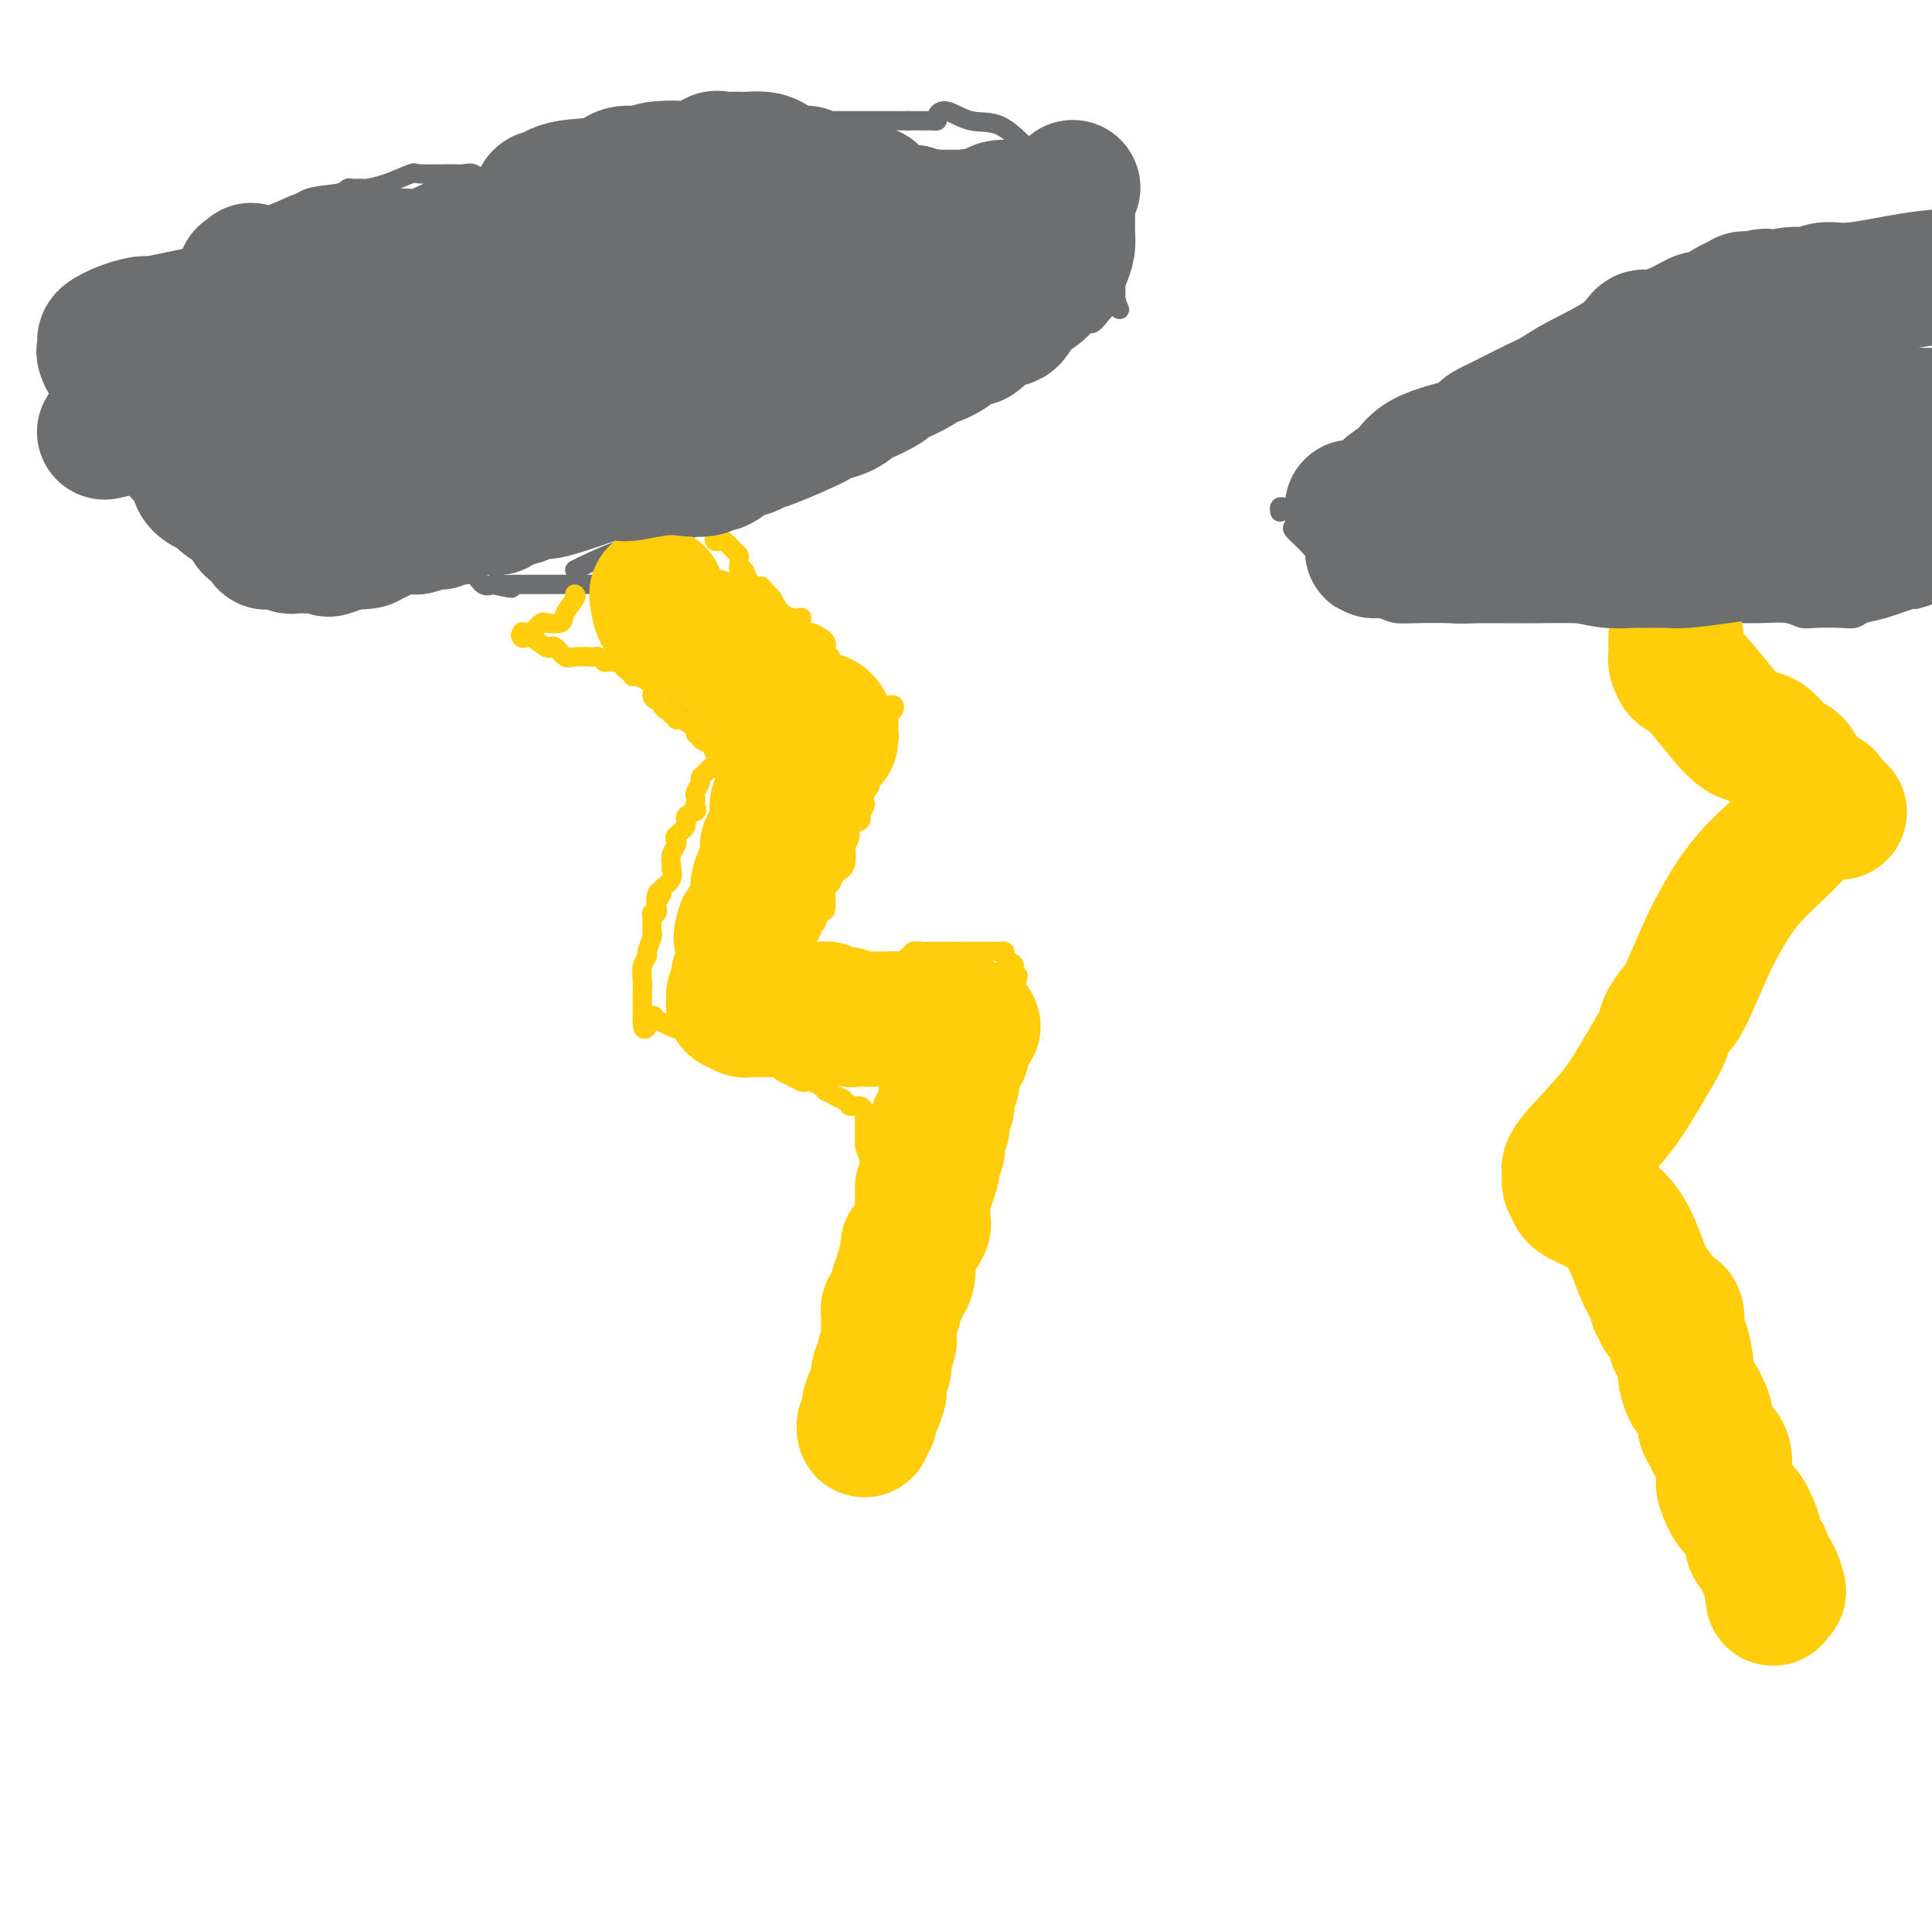 <svg viewBox='0 0 400 400' version='1.1' xmlns='http://www.w3.org/2000/svg' xmlns:xlink='http://www.w3.org/1999/xlink'><g fill='none' stroke='#6D6E70' stroke-width='4' stroke-linecap='round' stroke-linejoin='round'><path d='M42,79c0.015,0.586 0.029,1.171 0,0c-0.029,-1.171 -0.103,-4.099 0,-5c0.103,-0.901 0.382,0.224 1,0c0.618,-0.224 1.573,-1.798 2,-3c0.427,-1.202 0.325,-2.031 1,-3c0.675,-0.969 2.128,-2.079 3,-3c0.872,-0.921 1.162,-1.652 2,-3c0.838,-1.348 2.223,-3.312 3,-5c0.777,-1.688 0.946,-3.100 1,-4c0.054,-0.900 -0.007,-1.288 1,-2c1.007,-0.712 3.082,-1.750 4,-3c0.918,-1.250 0.679,-2.713 1,-4c0.321,-1.287 1.204,-2.397 3,-3c1.796,-0.603 4.507,-0.697 6,-1c1.493,-0.303 1.769,-0.815 2,-1c0.231,-0.185 0.416,-0.043 1,0c0.584,0.043 1.566,-0.013 2,0c0.434,0.013 0.318,0.094 1,0c0.682,-0.094 2.160,-0.365 4,-1c1.840,-0.635 4.040,-1.636 5,-2c0.960,-0.364 0.679,-0.092 2,0c1.321,0.092 4.243,0.005 6,0c1.757,-0.005 2.347,0.071 3,0c0.653,-0.071 1.368,-0.288 2,0c0.632,0.288 1.181,1.082 2,2c0.819,0.918 1.910,1.959 3,3'/><path d='M103,41c1.099,1.166 0.348,1.581 0,2c-0.348,0.419 -0.291,0.844 0,1c0.291,0.156 0.817,0.045 1,0c0.183,-0.045 0.022,-0.025 0,0c-0.022,0.025 0.094,0.054 0,0c-0.094,-0.054 -0.400,-0.190 0,-1c0.400,-0.810 1.505,-2.292 2,-3c0.495,-0.708 0.381,-0.641 1,-1c0.619,-0.359 1.973,-1.143 3,-2c1.027,-0.857 1.729,-1.786 2,-2c0.271,-0.214 0.111,0.289 1,0c0.889,-0.289 2.825,-1.368 4,-2c1.175,-0.632 1.587,-0.816 2,-1'/><path d='M119,32c2.589,-2.102 1.062,-1.355 1,-1c-0.062,0.355 1.339,0.320 2,0c0.661,-0.320 0.580,-0.923 1,-1c0.420,-0.077 1.340,0.372 3,0c1.660,-0.372 4.058,-1.564 5,-2c0.942,-0.436 0.427,-0.117 1,0c0.573,0.117 2.233,0.031 3,0c0.767,-0.031 0.640,-0.008 1,0c0.360,0.008 1.208,0.002 2,0c0.792,-0.002 1.528,0.002 2,0c0.472,-0.002 0.681,-0.008 1,0c0.319,0.008 0.748,0.030 1,0c0.252,-0.030 0.328,-0.112 1,0c0.672,0.112 1.942,0.419 3,0c1.058,-0.419 1.906,-1.562 3,-2c1.094,-0.438 2.436,-0.170 3,0c0.564,0.170 0.350,0.242 1,0c0.650,-0.242 2.163,-0.797 3,-1c0.837,-0.203 0.997,-0.054 2,0c1.003,0.054 2.850,0.015 4,0c1.150,-0.015 1.604,-0.004 3,0c1.396,0.004 3.733,0.001 5,0c1.267,-0.001 1.463,-0.000 2,0c0.537,0.000 1.415,0.000 3,0c1.585,-0.000 3.879,-0.000 5,0c1.121,0.000 1.071,0.000 2,0c0.929,-0.000 2.837,-0.000 4,0c1.163,0.000 1.582,0.000 2,0'/><path d='M188,25c5.504,-0.001 3.264,-0.002 3,0c-0.264,0.002 1.450,0.009 2,0c0.550,-0.009 -0.063,-0.033 0,0c0.063,0.033 0.801,0.124 1,0c0.199,-0.124 -0.141,-0.462 0,-1c0.141,-0.538 0.764,-1.274 2,-1c1.236,0.274 3.085,1.558 5,2c1.915,0.442 3.894,0.041 6,1c2.106,0.959 4.338,3.278 6,5c1.662,1.722 2.754,2.846 4,4c1.246,1.154 2.646,2.336 4,3c1.354,0.664 2.663,0.810 3,1c0.337,0.190 -0.299,0.425 0,1c0.299,0.575 1.534,1.489 2,2c0.466,0.511 0.162,0.619 0,1c-0.162,0.381 -0.183,1.036 0,1c0.183,-0.036 0.572,-0.764 1,0c0.428,0.764 0.897,3.019 1,4c0.103,0.981 -0.161,0.686 0,1c0.161,0.314 0.747,1.236 1,2c0.253,0.764 0.173,1.369 0,2c-0.173,0.631 -0.439,1.287 0,2c0.439,0.713 1.582,1.483 2,2c0.418,0.517 0.112,0.782 0,1c-0.112,0.218 -0.030,0.388 0,1c0.030,0.612 0.008,1.665 0,2c-0.008,0.335 -0.002,-0.047 0,0c0.002,0.047 0.001,0.524 0,1'/><path d='M231,62c1.238,3.699 0.833,1.447 0,1c-0.833,-0.447 -2.094,0.911 -3,2c-0.906,1.089 -1.456,1.910 -2,2c-0.544,0.090 -1.081,-0.550 -2,0c-0.919,0.550 -2.220,2.290 -3,3c-0.780,0.710 -1.041,0.390 -1,0c0.041,-0.390 0.382,-0.851 -1,0c-1.382,0.851 -4.488,3.013 -6,4c-1.512,0.987 -1.429,0.801 -1,1c0.429,0.199 1.204,0.785 -1,2c-2.204,1.215 -7.388,3.060 -11,4c-3.612,0.940 -5.653,0.977 -7,2c-1.347,1.023 -2.000,3.033 -3,4c-1.000,0.967 -2.348,0.892 -3,1c-0.652,0.108 -0.608,0.400 -1,1c-0.392,0.600 -1.220,1.509 -2,2c-0.780,0.491 -1.513,0.564 -3,1c-1.487,0.436 -3.728,1.233 -5,2c-1.272,0.767 -1.575,1.502 -3,2c-1.425,0.498 -3.973,0.758 -6,1c-2.027,0.242 -3.534,0.465 -4,1c-0.466,0.535 0.110,1.382 -1,2c-1.110,0.618 -3.907,1.009 -5,1c-1.093,-0.009 -0.484,-0.416 -1,0c-0.516,0.416 -2.159,1.656 -3,2c-0.841,0.344 -0.880,-0.206 -1,0c-0.120,0.206 -0.321,1.169 -1,2c-0.679,0.831 -1.837,1.532 -3,2c-1.163,0.468 -2.332,0.705 -3,1c-0.668,0.295 -0.834,0.647 -1,1'/><path d='M144,109c-10.601,4.840 -3.604,0.939 -2,0c1.604,-0.939 -2.187,1.083 -4,2c-1.813,0.917 -1.649,0.729 -3,1c-1.351,0.271 -4.218,1.000 -7,2c-2.782,1.000 -5.480,2.269 -7,3c-1.520,0.731 -1.863,0.923 -2,1c-0.137,0.077 -0.069,0.038 0,0'/><path d='M84,120c-0.748,0.230 -1.497,0.461 -2,0c-0.503,-0.461 -0.762,-1.612 -1,-2c-0.238,-0.388 -0.456,-0.011 -1,0c-0.544,0.011 -1.416,-0.343 -2,-1c-0.584,-0.657 -0.881,-1.616 -1,-2c-0.119,-0.384 -0.059,-0.192 0,0'/><path d='M69,108c0.199,0.325 0.398,0.649 -1,0c-1.398,-0.649 -4.393,-2.272 -6,-3c-1.607,-0.728 -1.824,-0.562 -3,-1c-1.176,-0.438 -3.310,-1.480 -5,-2c-1.690,-0.520 -2.936,-0.518 -4,-1c-1.064,-0.482 -1.945,-1.449 -3,-2c-1.055,-0.551 -2.284,-0.687 -3,-1c-0.716,-0.313 -0.919,-0.804 -1,-1c-0.081,-0.196 -0.041,-0.098 0,0'/><path d='M31,92c-0.738,-0.894 -1.476,-1.787 -2,-3c-0.524,-1.213 -0.834,-2.745 -1,-3c-0.166,-0.255 -0.188,0.766 -1,-2c-0.812,-2.766 -2.415,-9.318 -3,-12c-0.585,-2.682 -0.151,-1.493 0,-2c0.151,-0.507 0.019,-2.710 0,-4c-0.019,-1.290 0.074,-1.666 0,-2c-0.074,-0.334 -0.315,-0.625 0,-1c0.315,-0.375 1.188,-0.835 2,-1c0.812,-0.165 1.565,-0.036 2,0c0.435,0.036 0.554,-0.022 1,0c0.446,0.022 1.221,0.125 2,0c0.779,-0.125 1.564,-0.478 2,-1c0.436,-0.522 0.525,-1.212 1,-2c0.475,-0.788 1.336,-1.675 2,-2c0.664,-0.325 1.130,-0.087 2,0c0.870,0.087 2.142,0.023 3,0c0.858,-0.023 1.302,-0.006 2,0c0.698,0.006 1.651,0.002 3,0c1.349,-0.002 3.093,-0.000 4,0c0.907,0.000 0.975,0.000 1,0c0.025,-0.000 0.007,-0.000 0,0c-0.007,0.000 -0.004,0.000 0,0'/><path d='M51,57c0.000,0.000 0.100,0.100 0.1,0.1'/><path d='M33,91c-0.089,0.447 -0.177,0.894 0,1c0.177,0.106 0.621,-0.129 1,0c0.379,0.129 0.693,0.623 1,1c0.307,0.377 0.607,0.636 1,1c0.393,0.364 0.879,0.834 1,1c0.121,0.166 -0.122,0.030 0,0c0.122,-0.030 0.609,0.048 1,0c0.391,-0.048 0.685,-0.220 1,0c0.315,0.220 0.649,0.833 1,1c0.351,0.167 0.717,-0.110 1,0c0.283,0.110 0.482,0.608 1,1c0.518,0.392 1.356,0.679 2,1c0.644,0.321 1.095,0.677 2,1c0.905,0.323 2.263,0.612 3,1c0.737,0.388 0.852,0.874 1,1c0.148,0.126 0.328,-0.107 1,0c0.672,0.107 1.836,0.553 3,1'/><path d='M54,102c3.499,1.678 1.748,0.372 1,0c-0.748,-0.372 -0.491,0.190 0,1c0.491,0.810 1.217,1.867 2,2c0.783,0.133 1.624,-0.658 2,0c0.376,0.658 0.286,2.765 1,4c0.714,1.235 2.234,1.599 3,2c0.766,0.401 0.780,0.839 1,1c0.220,0.161 0.645,0.046 1,0c0.355,-0.046 0.641,-0.023 1,0c0.359,0.023 0.792,0.045 1,0c0.208,-0.045 0.191,-0.158 1,0c0.809,0.158 2.444,0.586 4,1c1.556,0.414 3.033,0.815 4,1c0.967,0.185 1.425,0.155 2,0c0.575,-0.155 1.268,-0.436 2,0c0.732,0.436 1.503,1.588 2,2c0.497,0.412 0.720,0.082 1,0c0.280,-0.082 0.617,0.083 1,0c0.383,-0.083 0.814,-0.416 2,0c1.186,0.416 3.129,1.580 4,2c0.871,0.420 0.670,0.097 1,0c0.330,-0.097 1.191,0.034 2,0c0.809,-0.034 1.568,-0.233 2,0c0.432,0.233 0.539,0.897 1,1c0.461,0.103 1.278,-0.357 2,0c0.722,0.357 1.349,1.531 2,2c0.651,0.469 1.325,0.235 2,0'/><path d='M102,121c6.516,1.547 3.304,0.415 2,0c-1.304,-0.415 -0.702,-0.111 0,0c0.702,0.111 1.503,0.030 2,0c0.497,-0.030 0.689,-0.008 1,0c0.311,0.008 0.741,0.002 1,0c0.259,-0.002 0.346,-0.001 1,0c0.654,0.001 1.876,0.000 3,0c1.124,-0.000 2.151,-0.000 3,0c0.849,0.000 1.520,0.000 2,0c0.480,-0.000 0.771,-0.000 1,0c0.229,0.000 0.398,0.000 1,0c0.602,-0.000 1.636,-0.000 2,0c0.364,0.000 0.058,0.001 1,0c0.942,-0.001 3.132,-0.004 3,0c-0.132,0.004 -2.585,0.015 -3,0c-0.415,-0.015 1.208,-0.056 2,0c0.792,0.056 0.752,0.207 1,0c0.248,-0.207 0.785,-0.774 1,-1c0.215,-0.226 0.107,-0.113 0,0'/><path d='M265,106c-0.090,-0.428 -0.179,-0.856 0,-1c0.179,-0.144 0.628,-0.005 1,0c0.372,0.005 0.668,-0.123 1,0c0.332,0.123 0.699,0.497 1,0c0.301,-0.497 0.535,-1.864 1,-2c0.465,-0.136 1.160,0.959 3,0c1.840,-0.959 4.824,-3.972 6,-5c1.176,-1.028 0.543,-0.069 1,-1c0.457,-0.931 2.005,-3.751 3,-5c0.995,-1.249 1.436,-0.927 3,-2c1.564,-1.073 4.250,-3.541 6,-5c1.750,-1.459 2.563,-1.907 3,-2c0.437,-0.093 0.498,0.171 1,0c0.502,-0.171 1.444,-0.778 2,-1c0.556,-0.222 0.727,-0.060 1,0c0.273,0.060 0.650,0.017 1,0c0.350,-0.017 0.675,-0.009 1,0'/><path d='M300,82c0.622,0.222 1.244,0.444 2,0c0.756,-0.444 1.644,-1.556 2,-2c0.356,-0.444 0.178,-0.222 0,0'/><path d='M304,82c0.009,-0.336 0.019,-0.671 0,-1c-0.019,-0.329 -0.065,-0.651 0,-1c0.065,-0.349 0.241,-0.724 1,-1c0.759,-0.276 2.101,-0.452 3,-1c0.899,-0.548 1.354,-1.468 2,-2c0.646,-0.532 1.483,-0.676 2,-1c0.517,-0.324 0.716,-0.828 1,-1c0.284,-0.172 0.655,-0.013 1,0c0.345,0.013 0.664,-0.120 2,-1c1.336,-0.880 3.690,-2.508 5,-3c1.310,-0.492 1.576,0.151 2,0c0.424,-0.151 1.004,-1.096 3,-2c1.996,-0.904 5.407,-1.767 7,-2c1.593,-0.233 1.367,0.163 2,0c0.633,-0.163 2.124,-0.885 3,-1c0.876,-0.115 1.138,0.377 2,0c0.862,-0.377 2.325,-1.622 3,-2c0.675,-0.378 0.561,0.110 1,0c0.439,-0.110 1.429,-0.818 2,-1c0.571,-0.182 0.723,0.161 2,0c1.277,-0.161 3.679,-0.828 5,-1c1.321,-0.172 1.560,0.150 2,0c0.440,-0.150 1.080,-0.771 2,-1c0.920,-0.229 2.120,-0.065 3,0c0.880,0.065 1.440,0.033 2,0'/><path d='M362,60c0.030,-0.196 0.060,-0.393 2,-1c1.940,-0.607 5.792,-1.625 8,-2c2.208,-0.375 2.774,-0.107 3,0c0.226,0.107 0.113,0.054 0,0'/><path d='M268,108c0.110,0.406 0.220,0.813 0,1c-0.220,0.187 -0.769,0.156 0,1c0.769,0.844 2.856,2.565 4,4c1.144,1.435 1.343,2.584 2,4c0.657,1.416 1.770,3.101 3,4c1.230,0.899 2.577,1.014 3,1c0.423,-0.014 -0.079,-0.158 0,0c0.079,0.158 0.738,0.617 1,1c0.262,0.383 0.126,0.691 1,1c0.874,0.309 2.760,0.619 4,1c1.240,0.381 1.836,0.834 3,1c1.164,0.166 2.896,0.044 5,0c2.104,-0.044 4.580,-0.012 7,0c2.420,0.012 4.783,0.003 7,0c2.217,-0.003 4.288,-0.001 6,0c1.712,0.001 3.065,0.000 5,0c1.935,-0.000 4.452,-0.000 6,0c1.548,0.000 2.126,0.000 3,0c0.874,-0.000 2.043,-0.000 4,0c1.957,0.000 4.702,0.000 7,0c2.298,-0.000 4.149,-0.000 6,0'/><path d='M345,127c9.158,0.000 4.052,0.000 3,0c-1.052,-0.000 1.951,-0.001 4,0c2.049,0.001 3.143,0.004 4,0c0.857,-0.004 1.476,-0.015 3,0c1.524,0.015 3.951,0.056 6,0c2.049,-0.056 3.718,-0.210 5,0c1.282,0.210 2.177,0.785 3,1c0.823,0.215 1.574,0.070 3,0c1.426,-0.070 3.526,-0.065 5,0c1.474,0.065 2.322,0.191 3,0c0.678,-0.191 1.187,-0.700 2,-1c0.813,-0.300 1.929,-0.390 4,-1c2.071,-0.610 5.096,-1.741 6,-2c0.904,-0.259 -0.313,0.355 1,0c1.313,-0.355 5.157,-1.677 9,-3'/><path d='M370,60c-0.097,-1.268 -0.194,-2.536 0,-3c0.194,-0.464 0.679,-0.123 1,0c0.321,0.123 0.478,0.030 1,0c0.522,-0.030 1.409,0.003 2,0c0.591,-0.003 0.887,-0.042 1,0c0.113,0.042 0.044,0.165 0,0c-0.044,-0.165 -0.065,-0.619 1,-1c1.065,-0.381 3.214,-0.691 6,-1c2.786,-0.309 6.208,-0.619 8,-1c1.792,-0.381 1.952,-0.834 2,-1c0.048,-0.166 -0.018,-0.044 1,0c1.018,0.044 3.120,0.012 4,0c0.880,-0.012 0.537,-0.003 1,0c0.463,0.003 1.731,0.002 3,0'/><path d='M126,122c0.029,0.471 0.057,0.942 0,1c-0.057,0.058 -0.201,-0.297 0,0c0.201,0.297 0.747,1.246 1,2c0.253,0.754 0.215,1.312 1,2c0.785,0.688 2.394,1.504 3,2c0.606,0.496 0.207,0.670 0,1c-0.207,0.330 -0.224,0.814 0,1c0.224,0.186 0.689,0.073 1,1c0.311,0.927 0.467,2.894 1,4c0.533,1.106 1.442,1.351 2,2c0.558,0.649 0.764,1.701 1,2c0.236,0.299 0.501,-0.157 1,0c0.499,0.157 1.230,0.927 2,2c0.770,1.073 1.577,2.451 2,3c0.423,0.549 0.461,0.270 1,1c0.539,0.730 1.580,2.469 2,3c0.420,0.531 0.220,-0.145 0,0c-0.220,0.145 -0.461,1.111 0,2c0.461,0.889 1.624,1.701 2,2c0.376,0.299 -0.035,0.085 0,0c0.035,-0.085 0.518,-0.043 1,0'/></g>
<g fill='none' stroke='#FFCD0A' stroke-width='4' stroke-linecap='round' stroke-linejoin='round'><path d='M119,123c0.221,0.144 0.442,0.288 0,1c-0.442,0.712 -1.546,1.993 -2,3c-0.454,1.007 -0.258,1.741 -1,2c-0.742,0.259 -2.423,0.042 -3,0c-0.577,-0.042 -0.052,0.092 0,0c0.052,-0.092 -0.371,-0.409 -1,0c-0.629,0.409 -1.466,1.546 -2,2c-0.534,0.454 -0.767,0.227 -1,0'/><path d='M109,131c-1.774,1.250 -1.208,0.375 -1,0c0.208,-0.375 0.060,-0.250 0,0c-0.060,0.250 -0.030,0.625 0,1'/><path d='M108,132c0.048,0.179 0.667,0.125 1,0c0.333,-0.125 0.381,-0.321 1,0c0.619,0.321 1.810,1.161 3,2'/><path d='M113,134c0.967,0.342 0.883,0.197 1,0c0.117,-0.197 0.433,-0.445 1,0c0.567,0.445 1.384,1.584 2,2c0.616,0.416 1.029,0.111 2,0c0.971,-0.111 2.498,-0.026 3,0c0.502,0.026 -0.020,-0.007 0,0c0.020,0.007 0.583,0.054 1,0c0.417,-0.054 0.689,-0.210 1,0c0.311,0.210 0.661,0.787 1,1c0.339,0.213 0.668,0.061 1,0c0.332,-0.061 0.666,-0.030 1,0'/><path d='M127,137c2.575,0.646 2.011,0.760 2,1c-0.011,0.240 0.530,0.606 1,1c0.470,0.394 0.867,0.816 1,1c0.133,0.184 -0.000,0.130 0,0c0.000,-0.130 0.134,-0.337 1,0c0.866,0.337 2.466,1.217 3,2c0.534,0.783 0.002,1.468 0,2c-0.002,0.532 0.525,0.912 1,1c0.475,0.088 0.897,-0.116 1,0c0.103,0.116 -0.112,0.552 0,1c0.112,0.448 0.552,0.909 1,1c0.448,0.091 0.905,-0.188 1,0c0.095,0.188 -0.173,0.841 0,1c0.173,0.159 0.788,-0.178 1,0c0.212,0.178 0.023,0.870 0,1c-0.023,0.130 0.122,-0.302 1,0c0.878,0.302 2.489,1.338 3,2c0.511,0.662 -0.080,0.951 0,1c0.080,0.049 0.829,-0.141 1,0c0.171,0.141 -0.237,0.612 0,1c0.237,0.388 1.118,0.694 2,1'/><path d='M147,154c3.351,2.520 1.727,0.320 1,0c-0.727,-0.320 -0.558,1.238 0,2c0.558,0.762 1.506,0.726 2,1c0.494,0.274 0.534,0.857 0,1c-0.534,0.143 -1.644,-0.154 -2,0c-0.356,0.154 0.041,0.758 0,1c-0.041,0.242 -0.521,0.121 -1,0'/><path d='M147,159c-0.626,0.484 -0.689,0.693 -1,1c-0.311,0.307 -0.868,0.712 -1,1c-0.132,0.288 0.160,0.458 0,1c-0.160,0.542 -0.773,1.455 -1,2c-0.227,0.545 -0.069,0.723 0,1c0.069,0.277 0.049,0.654 0,1c-0.049,0.346 -0.126,0.660 0,1c0.126,0.340 0.454,0.707 0,1c-0.454,0.293 -1.690,0.511 -2,1c-0.310,0.489 0.305,1.247 0,2c-0.305,0.753 -1.532,1.501 -2,2c-0.468,0.499 -0.178,0.751 0,1c0.178,0.249 0.243,0.496 0,1c-0.243,0.504 -0.795,1.265 -1,2c-0.205,0.735 -0.062,1.443 0,2c0.062,0.557 0.044,0.961 0,1c-0.044,0.039 -0.115,-0.289 0,0c0.115,0.289 0.416,1.193 0,2c-0.416,0.807 -1.547,1.516 -2,2c-0.453,0.484 -0.226,0.742 0,1'/><path d='M137,185c-1.775,3.912 -1.211,0.694 -1,0c0.211,-0.694 0.071,1.138 0,2c-0.071,0.862 -0.071,0.755 0,1c0.071,0.245 0.215,0.844 0,1c-0.215,0.156 -0.789,-0.129 -1,0c-0.211,0.129 -0.061,0.672 0,1c0.061,0.328 0.031,0.440 0,1c-0.031,0.560 -0.065,1.567 0,2c0.065,0.433 0.228,0.294 0,1c-0.228,0.706 -0.846,2.259 -1,3c-0.154,0.741 0.155,0.670 0,1c-0.155,0.330 -0.774,1.061 -1,2c-0.226,0.939 -0.061,2.087 0,3c0.061,0.913 0.016,1.593 0,2c-0.016,0.407 -0.004,0.542 0,1c0.004,0.458 0.001,1.239 0,2c-0.001,0.761 -0.000,1.503 0,2c0.000,0.497 0.000,0.748 0,1'/><path d='M133,211c-0.165,4.055 1.423,1.192 2,0c0.577,-1.192 0.143,-0.713 1,0c0.857,0.713 3.003,1.659 4,2c0.997,0.341 0.843,0.076 1,0c0.157,-0.076 0.623,0.036 1,0c0.377,-0.036 0.664,-0.220 1,0c0.336,0.220 0.721,0.843 1,1c0.279,0.157 0.453,-0.151 1,0c0.547,0.151 1.468,0.761 2,1c0.532,0.239 0.675,0.105 1,0c0.325,-0.105 0.832,-0.182 1,0c0.168,0.182 -0.005,0.623 0,1c0.005,0.377 0.187,0.689 1,1c0.813,0.311 2.257,0.622 3,1c0.743,0.378 0.784,0.823 1,1c0.216,0.177 0.607,0.085 1,0c0.393,-0.085 0.787,-0.163 1,0c0.213,0.163 0.245,0.568 1,1c0.755,0.432 2.233,0.890 3,1c0.767,0.110 0.822,-0.128 1,0c0.178,0.128 0.481,0.622 1,1c0.519,0.378 1.256,0.640 2,1c0.744,0.360 1.495,0.817 2,1c0.505,0.183 0.764,0.090 1,0c0.236,-0.090 0.448,-0.178 1,0c0.552,0.178 1.443,0.622 2,1c0.557,0.378 0.778,0.689 1,1'/><path d='M171,226c6.219,2.503 2.766,1.262 2,1c-0.766,-0.262 1.154,0.455 2,1c0.846,0.545 0.619,0.919 1,1c0.381,0.081 1.370,-0.129 2,0c0.630,0.129 0.901,0.597 1,1c0.099,0.403 0.027,0.741 0,1c-0.027,0.259 -0.007,0.441 0,1c0.007,0.559 0.002,1.497 0,2c-0.002,0.503 -0.001,0.572 0,1c0.001,0.428 0.000,1.214 0,2'/><path d='M179,237c0.381,1.860 0.834,2.510 1,3c0.166,0.490 0.044,0.822 0,1c-0.044,0.178 -0.012,0.204 0,1c0.012,0.796 0.003,2.361 0,3c-0.003,0.639 -0.001,0.351 0,1c0.001,0.649 -0.001,2.235 0,3c0.001,0.765 0.004,0.710 0,1c-0.004,0.290 -0.015,0.925 0,2c0.015,1.075 0.056,2.590 0,3c-0.056,0.410 -0.210,-0.287 0,0c0.210,0.287 0.785,1.556 1,3c0.215,1.444 0.072,3.062 0,4c-0.072,0.938 -0.072,1.196 0,3c0.072,1.804 0.216,5.154 0,7c-0.216,1.846 -0.794,2.189 -1,3c-0.206,0.811 -0.041,2.091 0,3c0.041,0.909 -0.042,1.449 0,2c0.042,0.551 0.207,1.114 0,2c-0.207,0.886 -0.788,2.094 -1,3c-0.212,0.906 -0.057,1.508 0,2c0.057,0.492 0.015,0.873 0,2c-0.015,1.127 -0.004,2.998 0,4c0.004,1.002 0.001,1.133 0,2c-0.001,0.867 -0.000,2.469 0,3c0.000,0.531 0.000,-0.011 0,0c-0.000,0.011 -0.000,0.575 0,1c0.000,0.425 0.000,0.713 0,1'/><path d='M179,300c-0.064,9.975 -0.223,3.411 0,1c0.223,-2.411 0.828,-0.669 1,0c0.172,0.669 -0.090,0.263 0,0c0.090,-0.263 0.531,-0.385 1,-1c0.469,-0.615 0.966,-1.723 1,-2c0.034,-0.277 -0.393,0.277 0,0c0.393,-0.277 1.607,-1.384 2,-2c0.393,-0.616 -0.034,-0.742 0,-1c0.034,-0.258 0.530,-0.649 1,-1c0.470,-0.351 0.913,-0.664 1,-1c0.087,-0.336 -0.184,-0.696 0,-1c0.184,-0.304 0.823,-0.554 1,-1c0.177,-0.446 -0.107,-1.089 0,-2c0.107,-0.911 0.606,-2.092 1,-3c0.394,-0.908 0.684,-1.545 1,-2c0.316,-0.455 0.658,-0.727 1,-1'/><path d='M190,283c1.869,-2.916 1.040,-1.706 1,-2c-0.040,-0.294 0.707,-2.093 1,-3c0.293,-0.907 0.131,-0.921 0,-1c-0.131,-0.079 -0.231,-0.224 0,-1c0.231,-0.776 0.794,-2.182 1,-3c0.206,-0.818 0.055,-1.046 0,-1c-0.055,0.046 -0.015,0.368 0,0c0.015,-0.368 0.004,-1.424 0,-2c-0.004,-0.576 -0.000,-0.672 0,-1c0.000,-0.328 -0.002,-0.887 0,-1c0.002,-0.113 0.008,0.220 0,0c-0.008,-0.220 -0.030,-0.991 0,-2c0.030,-1.009 0.114,-2.254 0,-3c-0.114,-0.746 -0.425,-0.994 0,-2c0.425,-1.006 1.585,-2.771 2,-4c0.415,-1.229 0.083,-1.922 0,-2c-0.083,-0.078 0.083,0.459 0,0c-0.083,-0.459 -0.415,-1.914 0,-3c0.415,-1.086 1.575,-1.801 2,-2c0.425,-0.199 0.114,0.120 0,0c-0.114,-0.120 -0.030,-0.680 0,-1c0.030,-0.320 0.008,-0.401 0,-1c-0.008,-0.599 0.000,-1.717 0,-2c-0.000,-0.283 -0.008,0.270 0,0c0.008,-0.270 0.033,-1.361 0,-2c-0.033,-0.639 -0.124,-0.826 0,-1c0.124,-0.174 0.464,-0.335 1,-1c0.536,-0.665 1.268,-1.832 2,-3'/><path d='M200,239c1.427,-7.208 -0.006,-3.227 0,-2c0.006,1.227 1.452,-0.301 2,-1c0.548,-0.699 0.198,-0.568 0,-1c-0.198,-0.432 -0.242,-1.427 0,-2c0.242,-0.573 0.771,-0.724 1,-1c0.229,-0.276 0.156,-0.676 0,-1c-0.156,-0.324 -0.397,-0.571 0,-1c0.397,-0.429 1.430,-1.038 2,-2c0.570,-0.962 0.675,-2.275 1,-3c0.325,-0.725 0.870,-0.860 1,-2c0.130,-1.140 -0.154,-3.285 0,-4c0.154,-0.715 0.745,0.001 1,0c0.255,-0.001 0.173,-0.718 0,-1c-0.173,-0.282 -0.439,-0.128 0,-1c0.439,-0.872 1.582,-2.770 2,-4c0.418,-1.230 0.112,-1.794 0,-2c-0.112,-0.206 -0.030,-0.056 0,-1c0.030,-0.944 0.009,-2.984 0,-4c-0.009,-1.016 -0.004,-1.008 0,-1'/><path d='M210,205c1.547,-5.444 0.415,-2.054 0,-1c-0.415,1.054 -0.114,-0.228 0,-1c0.114,-0.772 0.041,-1.033 0,-1c-0.041,0.033 -0.048,0.359 0,0c0.048,-0.359 0.153,-1.403 0,-2c-0.153,-0.597 -0.562,-0.749 -1,-1c-0.438,-0.251 -0.905,-0.603 -1,-1c-0.095,-0.397 0.183,-0.838 0,-1c-0.183,-0.162 -0.827,-0.043 -1,0c-0.173,0.043 0.123,0.012 0,0c-0.123,-0.012 -0.667,-0.003 -1,0c-0.333,0.003 -0.457,0.001 -1,0c-0.543,-0.001 -1.506,-0.000 -2,0c-0.494,0.000 -0.517,0.000 -1,0c-0.483,-0.000 -1.424,-0.000 -2,0c-0.576,0.000 -0.788,0.000 -1,0'/><path d='M199,197c-1.400,0.000 -0.900,0.000 -1,0c-0.100,-0.000 -0.800,-0.000 -1,0c-0.200,0.000 0.101,0.000 0,0c-0.101,-0.000 -0.605,-0.000 -1,0c-0.395,0.000 -0.682,0.000 -1,0c-0.318,-0.000 -0.667,-0.001 -1,0c-0.333,0.001 -0.649,0.004 -1,0c-0.351,-0.004 -0.738,-0.016 -1,0c-0.262,0.016 -0.399,0.061 -1,0c-0.601,-0.061 -1.667,-0.227 -2,0c-0.333,0.227 0.065,0.846 0,1c-0.065,0.154 -0.595,-0.156 -1,0c-0.405,0.156 -0.685,0.777 -1,1c-0.315,0.223 -0.664,0.046 -1,0c-0.336,-0.046 -0.657,0.039 -1,0c-0.343,-0.039 -0.708,-0.203 -1,0c-0.292,0.203 -0.512,0.772 -1,1c-0.488,0.228 -1.244,0.114 -2,0'/><path d='M181,200c-2.974,0.630 -1.409,0.705 -1,1c0.409,0.295 -0.338,0.811 -1,1c-0.662,0.189 -1.238,0.051 -2,0c-0.762,-0.051 -1.710,-0.013 -2,0c-0.290,0.013 0.077,0.003 0,0c-0.077,-0.003 -0.597,0.000 -1,0c-0.403,-0.000 -0.689,-0.004 -1,0c-0.311,0.004 -0.646,0.015 -1,0c-0.354,-0.015 -0.726,-0.057 -1,0c-0.274,0.057 -0.451,0.211 -1,0c-0.549,-0.211 -1.471,-0.788 -2,-1c-0.529,-0.212 -0.664,-0.060 -1,0c-0.336,0.060 -0.874,0.026 -1,0c-0.126,-0.026 0.158,-0.046 0,0c-0.158,0.046 -0.760,0.156 -1,0c-0.240,-0.156 -0.120,-0.578 0,-1'/><path d='M165,200c-2.640,-0.008 -1.241,-0.029 -1,0c0.241,0.029 -0.675,0.106 -1,0c-0.325,-0.106 -0.060,-0.395 0,-1c0.060,-0.605 -0.086,-1.524 0,-2c0.086,-0.476 0.404,-0.507 1,-1c0.596,-0.493 1.469,-1.446 2,-2c0.531,-0.554 0.721,-0.709 1,-1c0.279,-0.291 0.648,-0.720 1,-1c0.352,-0.280 0.686,-0.413 1,-1c0.314,-0.587 0.608,-1.628 1,-2c0.392,-0.372 0.883,-0.075 1,-1c0.117,-0.925 -0.140,-3.072 0,-4c0.140,-0.928 0.677,-0.636 1,-1c0.323,-0.364 0.430,-1.385 1,-2c0.570,-0.615 1.601,-0.823 2,-2c0.399,-1.177 0.167,-3.324 0,-4c-0.167,-0.676 -0.268,0.117 0,0c0.268,-0.117 0.907,-1.145 1,-2c0.093,-0.855 -0.360,-1.538 0,-2c0.360,-0.462 1.531,-0.703 2,-1c0.469,-0.297 0.234,-0.648 0,-1'/><path d='M178,169c2.316,-4.490 0.605,-1.714 0,-1c-0.605,0.714 -0.106,-0.635 0,-1c0.106,-0.365 -0.182,0.254 0,0c0.182,-0.254 0.832,-1.383 1,-2c0.168,-0.617 -0.147,-0.724 0,-1c0.147,-0.276 0.757,-0.721 1,-1c0.243,-0.279 0.120,-0.392 0,-1c-0.120,-0.608 -0.238,-1.710 0,-2c0.238,-0.290 0.833,0.234 1,0c0.167,-0.234 -0.095,-1.224 0,-2c0.095,-0.776 0.547,-1.338 1,-2c0.453,-0.662 0.906,-1.424 1,-2c0.094,-0.576 -0.172,-0.966 0,-1c0.172,-0.034 0.782,0.290 1,0c0.218,-0.290 0.045,-1.192 0,-2c-0.045,-0.808 0.037,-1.523 0,-2c-0.037,-0.477 -0.193,-0.716 0,-1c0.193,-0.284 0.737,-0.612 1,-1c0.263,-0.388 0.246,-0.836 0,-1c-0.246,-0.164 -0.720,-0.044 -1,0c-0.280,0.044 -0.366,0.013 -1,0c-0.634,-0.013 -1.817,-0.006 -3,0'/><path d='M180,146c-0.571,-1.012 0.002,-1.042 0,-1c-0.002,0.042 -0.579,0.157 -1,0c-0.421,-0.157 -0.686,-0.586 -1,-1c-0.314,-0.414 -0.676,-0.813 -1,-1c-0.324,-0.187 -0.611,-0.161 -1,0c-0.389,0.161 -0.879,0.457 -1,0c-0.121,-0.457 0.126,-1.666 0,-2c-0.126,-0.334 -0.626,0.209 -1,0c-0.374,-0.209 -0.622,-1.169 -1,-2c-0.378,-0.831 -0.885,-1.532 -1,-2c-0.115,-0.468 0.163,-0.703 0,-1c-0.163,-0.297 -0.767,-0.657 -1,-1c-0.233,-0.343 -0.094,-0.668 0,-1c0.094,-0.332 0.145,-0.671 0,-1c-0.145,-0.329 -0.485,-0.648 -1,-1c-0.515,-0.352 -1.205,-0.737 -2,-1c-0.795,-0.263 -1.694,-0.405 -2,-1c-0.306,-0.595 -0.020,-1.644 0,-2c0.020,-0.356 -0.225,-0.019 -1,0c-0.775,0.019 -2.078,-0.280 -3,-1c-0.922,-0.720 -1.461,-1.860 -2,-3'/><path d='M160,124c-3.516,-3.880 -2.305,-2.580 -2,-2c0.305,0.580 -0.297,0.440 -1,0c-0.703,-0.440 -1.509,-1.178 -2,-2c-0.491,-0.822 -0.667,-1.726 -1,-2c-0.333,-0.274 -0.823,0.082 -1,0c-0.177,-0.082 -0.040,-0.604 0,-1c0.040,-0.396 -0.016,-0.667 0,-1c0.016,-0.333 0.106,-0.730 0,-1c-0.106,-0.270 -0.407,-0.415 -1,-1c-0.593,-0.585 -1.478,-1.610 -2,-2c-0.522,-0.390 -0.681,-0.146 -1,0c-0.319,0.146 -0.797,0.194 -1,0c-0.203,-0.194 -0.132,-0.629 0,-1c0.132,-0.371 0.323,-0.677 0,-1c-0.323,-0.323 -1.162,-0.661 -2,-1'/><path d='M146,109c-2.408,-2.502 -1.429,-1.258 -1,-1c0.429,0.258 0.308,-0.469 0,-1c-0.308,-0.531 -0.802,-0.866 -1,-1c-0.198,-0.134 -0.099,-0.067 0,0'/></g>
<g fill='none' stroke='#FFCD0A' stroke-width='28' stroke-linecap='round' stroke-linejoin='round'><path d='M136,123c0.201,1.593 0.401,3.186 1,4c0.599,0.814 1.596,0.849 2,1c0.404,0.151 0.217,0.417 1,1c0.783,0.583 2.538,1.484 4,2c1.462,0.516 2.633,0.649 3,1c0.367,0.351 -0.068,0.920 0,1c0.068,0.080 0.639,-0.331 1,0c0.361,0.331 0.513,1.403 1,2c0.487,0.597 1.310,0.720 2,1c0.690,0.280 1.247,0.719 2,1c0.753,0.281 1.703,0.405 2,1c0.297,0.595 -0.058,1.660 0,2c0.058,0.340 0.530,-0.045 1,0c0.470,0.045 0.939,0.519 1,1c0.061,0.481 -0.285,0.970 0,1c0.285,0.030 1.200,-0.399 2,0c0.800,0.399 1.485,1.626 2,2c0.515,0.374 0.860,-0.106 1,0c0.140,0.106 0.076,0.798 0,1c-0.076,0.202 -0.165,-0.085 0,0c0.165,0.085 0.582,0.543 1,1'/><path d='M163,146c4.588,3.720 2.558,1.518 2,1c-0.558,-0.518 0.358,0.646 1,1c0.642,0.354 1.012,-0.102 1,0c-0.012,0.102 -0.406,0.762 0,1c0.406,0.238 1.612,0.053 2,0c0.388,-0.053 -0.041,0.027 0,0c0.041,-0.027 0.551,-0.161 1,0c0.449,0.161 0.836,0.618 1,1c0.164,0.382 0.106,0.690 0,1c-0.106,0.310 -0.259,0.622 0,1c0.259,0.378 0.931,0.822 1,1c0.069,0.178 -0.466,0.089 -1,0'/><path d='M171,153c1.249,1.011 0.370,0.040 0,0c-0.370,-0.040 -0.232,0.853 -1,2c-0.768,1.147 -2.444,2.550 -3,3c-0.556,0.450 0.006,-0.052 0,0c-0.006,0.052 -0.580,0.658 -1,1c-0.420,0.342 -0.687,0.420 -1,1c-0.313,0.580 -0.673,1.661 -1,2c-0.327,0.339 -0.623,-0.064 -1,0c-0.377,0.064 -0.837,0.596 -1,1c-0.163,0.404 -0.030,0.680 0,1c0.030,0.320 -0.045,0.685 0,1c0.045,0.315 0.208,0.579 0,1c-0.208,0.421 -0.787,0.998 -1,1c-0.213,0.002 -0.061,-0.571 0,0c0.061,0.571 0.030,2.285 0,4'/><path d='M161,171c-0.552,1.798 -0.933,1.794 -1,2c-0.067,0.206 0.179,0.622 0,1c-0.179,0.378 -0.783,0.716 -1,1c-0.217,0.284 -0.048,0.513 0,1c0.048,0.487 -0.026,1.234 0,2c0.026,0.766 0.151,1.553 0,2c-0.151,0.447 -0.576,0.554 -1,1c-0.424,0.446 -0.845,1.232 -1,2c-0.155,0.768 -0.045,1.518 0,2c0.045,0.482 0.023,0.697 0,1c-0.023,0.303 -0.048,0.694 0,1c0.048,0.306 0.167,0.525 0,1c-0.167,0.475 -0.622,1.205 -1,2c-0.378,0.795 -0.679,1.656 -1,2c-0.321,0.344 -0.660,0.172 -1,0'/><path d='M154,192c-1.083,3.445 -0.290,1.557 0,1c0.290,-0.557 0.077,0.218 0,1c-0.077,0.782 -0.020,1.572 0,2c0.020,0.428 0.002,0.496 0,1c-0.002,0.504 0.014,1.444 0,2c-0.014,0.556 -0.056,0.726 0,1c0.056,0.274 0.211,0.651 0,1c-0.211,0.349 -0.788,0.671 -1,1c-0.212,0.329 -0.061,0.665 0,1c0.061,0.335 0.030,0.667 0,1'/><path d='M153,204c-0.171,2.019 -0.097,1.067 0,1c0.097,-0.067 0.219,0.751 0,1c-0.219,0.249 -0.777,-0.072 -1,0c-0.223,0.072 -0.112,0.536 0,1'/><path d='M152,207c-0.203,0.707 -0.209,0.974 0,1c0.209,0.026 0.633,-0.189 1,0c0.367,0.189 0.679,0.783 1,1c0.321,0.217 0.653,0.058 1,0c0.347,-0.058 0.710,-0.016 1,0c0.290,0.016 0.508,0.004 1,0c0.492,-0.004 1.258,-0.001 2,0c0.742,0.001 1.459,0.000 2,0c0.541,-0.000 0.905,-0.000 1,0c0.095,0.000 -0.081,0.000 0,0c0.081,-0.000 0.417,-0.000 1,0c0.583,0.000 1.413,0.000 2,0c0.587,-0.000 0.930,-0.000 1,0c0.070,0.000 -0.135,0.000 0,0c0.135,-0.000 0.610,-0.000 1,0c0.390,0.000 0.695,0.000 1,0'/><path d='M168,209c2.861,0.305 2.013,0.067 2,0c-0.013,-0.067 0.809,0.038 1,0c0.191,-0.038 -0.248,-0.221 0,0c0.248,0.221 1.183,0.844 2,1c0.817,0.156 1.514,-0.154 2,0c0.486,0.154 0.760,0.773 1,1c0.240,0.227 0.445,0.061 1,0c0.555,-0.061 1.458,-0.016 2,0c0.542,0.016 0.721,0.004 1,0c0.279,-0.004 0.656,-0.001 1,0c0.344,0.001 0.655,0.000 1,0c0.345,-0.000 0.725,-0.000 1,0c0.275,0.000 0.445,0.000 1,0c0.555,-0.000 1.497,-0.001 2,0c0.503,0.001 0.569,0.003 2,0c1.431,-0.003 4.229,-0.011 6,0c1.771,0.011 2.515,0.041 3,0c0.485,-0.041 0.710,-0.155 1,0c0.290,0.155 0.645,0.577 1,1'/><path d='M199,212c4.796,0.582 1.287,0.537 0,1c-1.287,0.463 -0.352,1.435 0,2c0.352,0.565 0.123,0.725 0,1c-0.123,0.275 -0.138,0.665 0,1c0.138,0.335 0.429,0.615 0,1c-0.429,0.385 -1.579,0.875 -2,1c-0.421,0.125 -0.113,-0.116 0,0c0.113,0.116 0.031,0.590 0,1c-0.031,0.410 -0.012,0.758 0,1c0.012,0.242 0.017,0.379 0,1c-0.017,0.621 -0.057,1.725 0,2c0.057,0.275 0.213,-0.278 0,0c-0.213,0.278 -0.793,1.388 -1,2c-0.207,0.612 -0.041,0.727 0,1c0.041,0.273 -0.042,0.704 0,1c0.042,0.296 0.208,0.458 0,1c-0.208,0.542 -0.791,1.466 -1,2c-0.209,0.534 -0.046,0.679 0,1c0.046,0.321 -0.026,0.817 0,1c0.026,0.183 0.150,0.052 0,0c-0.150,-0.052 -0.575,-0.026 -1,0'/><path d='M194,233c-0.769,3.310 -0.192,1.085 0,1c0.192,-0.085 -0.001,1.970 0,3c0.001,1.030 0.197,1.033 0,1c-0.197,-0.033 -0.788,-0.104 -1,0c-0.212,0.104 -0.047,0.382 0,1c0.047,0.618 -0.026,1.577 0,2c0.026,0.423 0.151,0.309 0,1c-0.151,0.691 -0.576,2.185 -1,3c-0.424,0.815 -0.845,0.949 -1,1c-0.155,0.051 -0.042,0.017 0,0c0.042,-0.017 0.013,-0.018 0,1c-0.013,1.018 -0.010,3.054 0,4c0.010,0.946 0.027,0.803 0,1c-0.027,0.197 -0.098,0.734 0,1c0.098,0.266 0.366,0.260 0,1c-0.366,0.740 -1.366,2.226 -2,3c-0.634,0.774 -0.902,0.836 -1,1c-0.098,0.164 -0.026,0.429 0,1c0.026,0.571 0.008,1.449 0,2c-0.008,0.551 -0.004,0.776 0,1'/><path d='M188,262c-0.863,4.721 -0.021,2.024 0,1c0.021,-1.024 -0.778,-0.377 -1,0c-0.222,0.377 0.133,0.482 0,1c-0.133,0.518 -0.754,1.448 -1,2c-0.246,0.552 -0.118,0.726 0,1c0.118,0.274 0.224,0.647 0,1c-0.224,0.353 -0.778,0.686 -1,1c-0.222,0.314 -0.112,0.608 0,1c0.112,0.392 0.226,0.882 0,1c-0.226,0.118 -0.793,-0.136 -1,0c-0.207,0.136 -0.055,0.662 0,1c0.055,0.338 0.015,0.486 0,1c-0.015,0.514 -0.003,1.393 0,2c0.003,0.607 -0.003,0.943 0,1c0.003,0.057 0.016,-0.163 0,0c-0.016,0.163 -0.061,0.711 0,1c0.061,0.289 0.226,0.319 0,1c-0.226,0.681 -0.845,2.014 -1,3c-0.155,0.986 0.155,1.626 0,2c-0.155,0.374 -0.773,0.482 -1,1c-0.227,0.518 -0.061,1.447 0,2c0.061,0.553 0.017,0.729 0,1c-0.017,0.271 -0.009,0.635 0,1'/><path d='M182,288c-1.094,4.140 -0.828,1.491 -1,1c-0.172,-0.491 -0.782,1.178 -1,2c-0.218,0.822 -0.044,0.798 0,1c0.044,0.202 -0.041,0.629 0,1c0.041,0.371 0.207,0.687 0,1c-0.207,0.313 -0.786,0.623 -1,1c-0.214,0.377 -0.061,0.822 0,1c0.061,0.178 0.031,0.089 0,0'/><path d='M347,132c0.002,0.615 0.004,1.231 0,2c-0.004,0.769 -0.012,1.693 0,2c0.012,0.307 0.046,-0.001 0,0c-0.046,0.001 -0.172,0.313 0,1c0.172,0.687 0.643,1.751 1,2c0.357,0.249 0.600,-0.315 2,1c1.400,1.315 3.958,4.509 6,7c2.042,2.491 3.569,4.279 5,5c1.431,0.721 2.765,0.375 4,1c1.235,0.625 2.373,2.222 3,3c0.627,0.778 0.745,0.737 1,1c0.255,0.263 0.646,0.830 1,1c0.354,0.170 0.671,-0.058 1,0c0.329,0.058 0.669,0.401 1,1c0.331,0.599 0.653,1.452 1,2c0.347,0.548 0.720,0.790 1,1c0.280,0.210 0.467,0.386 1,1c0.533,0.614 1.413,1.665 2,2c0.587,0.335 0.882,-0.047 1,0c0.118,0.047 0.059,0.524 0,1'/><path d='M378,166c4.943,4.151 2.301,1.028 0,1c-2.301,-0.028 -4.262,3.040 -7,6c-2.738,2.960 -6.252,5.814 -9,9c-2.748,3.186 -4.730,6.706 -6,9c-1.270,2.294 -1.830,3.363 -3,6c-1.170,2.637 -2.952,6.842 -4,9c-1.048,2.158 -1.364,2.271 -2,3c-0.636,0.729 -1.593,2.076 -2,3c-0.407,0.924 -0.263,1.427 -1,3c-0.737,1.573 -2.357,4.218 -4,7c-1.643,2.782 -3.311,5.700 -6,9c-2.689,3.300 -6.398,6.980 -8,9c-1.602,2.020 -1.097,2.379 -1,3c0.097,0.621 -0.214,1.502 0,2c0.214,0.498 0.952,0.611 1,1c0.048,0.389 -0.595,1.053 1,2c1.595,0.947 5.430,2.178 8,5c2.570,2.822 3.877,7.235 5,10c1.123,2.765 2.061,3.883 3,5'/><path d='M343,268c1.175,2.728 0.112,2.049 0,2c-0.112,-0.049 0.726,0.534 1,1c0.274,0.466 -0.018,0.816 0,1c0.018,0.184 0.344,0.201 1,0c0.656,-0.201 1.643,-0.622 2,0c0.357,0.622 0.085,2.286 0,3c-0.085,0.714 0.016,0.477 0,1c-0.016,0.523 -0.149,1.805 0,2c0.149,0.195 0.579,-0.697 1,0c0.421,0.697 0.832,2.982 1,4c0.168,1.018 0.091,0.770 0,1c-0.091,0.230 -0.197,0.940 0,2c0.197,1.060 0.697,2.472 1,3c0.303,0.528 0.410,0.173 1,1c0.590,0.827 1.663,2.837 2,4c0.337,1.163 -0.064,1.478 0,2c0.064,0.522 0.591,1.250 1,2c0.409,0.750 0.698,1.522 1,2c0.302,0.478 0.615,0.664 1,1c0.385,0.336 0.841,0.823 1,2c0.159,1.177 0.020,3.043 0,4c-0.020,0.957 0.079,1.003 0,1c-0.079,-0.003 -0.336,-0.055 0,1c0.336,1.055 1.265,3.217 2,4c0.735,0.783 1.277,0.189 2,1c0.723,0.811 1.629,3.029 2,4c0.371,0.971 0.207,0.697 0,1c-0.207,0.303 -0.458,1.184 0,2c0.458,0.816 1.623,1.566 2,2c0.377,0.434 -0.035,0.553 0,1c0.035,0.447 0.518,1.224 1,2'/><path d='M366,325c3.786,8.810 1.750,2.333 1,1c-0.750,-1.333 -0.214,2.476 0,4c0.214,1.524 0.107,0.762 0,0'/></g>
<g fill='none' stroke='#6D6E70' stroke-width='28' stroke-linecap='round' stroke-linejoin='round'><path d='M52,56c-0.349,0.435 -0.699,0.869 -1,1c-0.301,0.131 -0.554,-0.042 0,0c0.554,0.042 1.916,0.298 4,0c2.084,-0.298 4.891,-1.150 7,-2c2.109,-0.850 3.520,-1.698 5,-2c1.480,-0.302 3.028,-0.056 6,0c2.972,0.056 7.369,-0.076 10,0c2.631,0.076 3.495,0.360 5,0c1.505,-0.360 3.651,-1.364 5,-2c1.349,-0.636 1.901,-0.905 2,-1c0.099,-0.095 -0.254,-0.015 0,0c0.254,0.015 1.116,-0.035 2,0c0.884,0.035 1.790,0.155 3,0c1.210,-0.155 2.726,-0.585 4,-1c1.274,-0.415 2.307,-0.815 3,-1c0.693,-0.185 1.045,-0.155 2,0c0.955,0.155 2.514,0.433 4,0c1.486,-0.433 2.900,-1.578 4,-2c1.100,-0.422 1.886,-0.121 3,0c1.114,0.121 2.557,0.060 4,0'/><path d='M124,46c11.493,-1.547 4.227,-0.415 2,0c-2.227,0.415 0.586,0.111 2,0c1.414,-0.111 1.428,-0.030 2,0c0.572,0.030 1.703,0.008 3,0c1.297,-0.008 2.762,-0.002 4,0c1.238,0.002 2.251,0.001 3,0c0.749,-0.001 1.233,-0.000 2,0c0.767,0.000 1.815,0.001 2,0c0.185,-0.001 -0.493,-0.003 0,0c0.493,0.003 2.156,0.011 3,0c0.844,-0.011 0.869,-0.041 1,0c0.131,0.041 0.366,0.155 1,0c0.634,-0.155 1.665,-0.578 3,-1c1.335,-0.422 2.973,-0.844 4,-1c1.027,-0.156 1.444,-0.046 2,0c0.556,0.046 1.250,0.027 2,0c0.750,-0.027 1.557,-0.064 2,0c0.443,0.064 0.521,0.227 1,0c0.479,-0.227 1.357,-0.846 2,-1c0.643,-0.154 1.051,0.155 1,0c-0.051,-0.155 -0.560,-0.774 0,-1c0.560,-0.226 2.189,-0.061 3,0c0.811,0.061 0.805,0.016 1,0c0.195,-0.016 0.591,-0.004 1,0c0.409,0.004 0.831,0.001 1,0c0.169,-0.001 0.084,-0.001 0,0'/><path d='M112,44c0.013,-0.181 0.027,-0.362 0,-1c-0.027,-0.638 -0.094,-1.734 0,-2c0.094,-0.266 0.351,0.298 1,0c0.649,-0.298 1.692,-1.456 4,-2c2.308,-0.544 5.882,-0.472 8,-1c2.118,-0.528 2.780,-1.656 4,-2c1.220,-0.344 2.999,0.096 4,0c1.001,-0.096 1.223,-0.730 3,-1c1.777,-0.270 5.109,-0.178 7,0c1.891,0.178 2.341,0.440 3,0c0.659,-0.440 1.527,-1.582 2,-2c0.473,-0.418 0.553,-0.113 1,0c0.447,0.113 1.262,0.033 2,0c0.738,-0.033 1.398,-0.019 2,0c0.602,0.019 1.146,0.042 2,0c0.854,-0.042 2.019,-0.151 3,0c0.981,0.151 1.778,0.560 2,1c0.222,0.440 -0.132,0.910 0,1c0.132,0.090 0.749,-0.201 2,0c1.251,0.201 3.136,0.894 4,1c0.864,0.106 0.706,-0.374 1,0c0.294,0.374 1.042,1.602 2,2c0.958,0.398 2.128,-0.035 3,0c0.872,0.035 1.445,0.538 3,1c1.555,0.462 4.093,0.884 5,1c0.907,0.116 0.185,-0.074 0,0c-0.185,0.074 0.167,0.412 1,1c0.833,0.588 2.147,1.428 3,2c0.853,0.572 1.244,0.878 2,1c0.756,0.122 1.878,0.061 3,0'/><path d='M189,44c5.654,1.928 4.289,1.249 4,1c-0.289,-0.249 0.499,-0.067 1,0c0.501,0.067 0.715,0.018 1,0c0.285,-0.018 0.640,-0.007 1,0c0.360,0.007 0.726,0.008 1,0c0.274,-0.008 0.457,-0.027 1,0c0.543,0.027 1.445,0.098 2,0c0.555,-0.098 0.761,-0.367 1,0c0.239,0.367 0.511,1.370 1,2c0.489,0.630 1.197,0.889 2,1c0.803,0.111 1.703,0.076 2,0c0.297,-0.076 -0.008,-0.193 0,0c0.008,0.193 0.328,0.696 1,1c0.672,0.304 1.697,0.410 2,1c0.303,0.590 -0.115,1.663 0,2c0.115,0.337 0.763,-0.062 1,0c0.237,0.062 0.064,0.584 0,1c-0.064,0.416 -0.017,0.728 0,1c0.017,0.272 0.005,0.506 0,1c-0.005,0.494 -0.002,1.247 0,2'/><path d='M210,57c0.282,1.726 -1.012,1.541 -2,2c-0.988,0.459 -1.669,1.560 -2,2c-0.331,0.440 -0.310,0.217 -1,0c-0.690,-0.217 -2.090,-0.429 -3,0c-0.910,0.429 -1.331,1.499 -2,2c-0.669,0.501 -1.587,0.435 -3,1c-1.413,0.565 -3.319,1.762 -4,2c-0.681,0.238 -0.135,-0.484 -1,0c-0.865,0.484 -3.141,2.175 -4,3c-0.859,0.825 -0.302,0.786 -1,1c-0.698,0.214 -2.653,0.682 -4,1c-1.347,0.318 -2.088,0.486 -3,1c-0.912,0.514 -1.995,1.373 -4,2c-2.005,0.627 -4.931,1.023 -8,2c-3.069,0.977 -6.282,2.535 -9,3c-2.718,0.465 -4.942,-0.163 -6,0c-1.058,0.163 -0.950,1.119 -2,2c-1.050,0.881 -3.257,1.689 -4,2c-0.743,0.311 -0.021,0.124 0,0c0.021,-0.124 -0.660,-0.187 -1,0c-0.340,0.187 -0.338,0.623 -1,1c-0.662,0.377 -1.988,0.696 -3,1c-1.012,0.304 -1.711,0.592 -2,1c-0.289,0.408 -0.170,0.936 -1,1c-0.830,0.064 -2.611,-0.334 -4,0c-1.389,0.334 -2.388,1.402 -3,2c-0.612,0.598 -0.838,0.727 -1,1c-0.162,0.273 -0.260,0.692 -1,1c-0.740,0.308 -2.122,0.506 -3,1c-0.878,0.494 -1.251,1.284 -2,2c-0.749,0.716 -1.875,1.358 -3,2'/><path d='M122,96c-5.080,2.732 -2.278,1.061 -2,1c0.278,-0.061 -1.966,1.486 -3,2c-1.034,0.514 -0.857,-0.007 -1,0c-0.143,0.007 -0.605,0.540 -1,1c-0.395,0.460 -0.722,0.845 -1,1c-0.278,0.155 -0.507,0.079 -1,0c-0.493,-0.079 -1.249,-0.161 -2,0c-0.751,0.161 -1.496,0.564 -2,1c-0.504,0.436 -0.765,0.905 -1,1c-0.235,0.095 -0.443,-0.185 -1,0c-0.557,0.185 -1.462,0.834 -2,1c-0.538,0.166 -0.707,-0.151 -1,0c-0.293,0.151 -0.708,0.772 -1,1c-0.292,0.228 -0.460,0.064 -1,0c-0.540,-0.064 -1.451,-0.028 -2,0c-0.549,0.028 -0.735,0.050 -1,0c-0.265,-0.050 -0.608,-0.171 -1,0c-0.392,0.171 -0.833,0.633 -2,1c-1.167,0.367 -3.060,0.638 -4,1c-0.940,0.362 -0.929,0.815 -1,1c-0.071,0.185 -0.226,0.102 -1,0c-0.774,-0.102 -2.169,-0.223 -3,0c-0.831,0.223 -1.099,0.790 -1,1c0.099,0.210 0.566,0.064 0,0c-0.566,-0.064 -2.165,-0.046 -3,0c-0.835,0.046 -0.905,0.121 -1,0c-0.095,-0.121 -0.216,-0.439 -1,0c-0.784,0.439 -2.231,1.633 -3,2c-0.769,0.367 -0.861,-0.094 -1,0c-0.139,0.094 -0.325,0.741 -1,1c-0.675,0.259 -1.837,0.129 -3,0'/><path d='M73,112c-8.153,2.702 -4.035,1.456 -3,1c1.035,-0.456 -1.013,-0.122 -2,0c-0.987,0.122 -0.912,0.033 -1,0c-0.088,-0.033 -0.338,-0.009 -1,0c-0.662,0.009 -1.736,0.003 -2,0c-0.264,-0.003 0.282,-0.005 0,0c-0.282,0.005 -1.392,0.015 -2,0c-0.608,-0.015 -0.712,-0.055 -1,0c-0.288,0.055 -0.759,0.203 -1,0c-0.241,-0.203 -0.254,-0.759 -1,-1c-0.746,-0.241 -2.227,-0.166 -3,0c-0.773,0.166 -0.838,0.425 -1,0c-0.162,-0.425 -0.419,-1.532 -1,-2c-0.581,-0.468 -1.484,-0.297 -2,-1c-0.516,-0.703 -0.645,-2.282 -1,-3c-0.355,-0.718 -0.937,-0.577 -2,-1c-1.063,-0.423 -2.607,-1.411 -3,-2c-0.393,-0.589 0.366,-0.780 0,-1c-0.366,-0.220 -1.856,-0.469 -3,-1c-1.144,-0.531 -1.940,-1.344 -2,-2c-0.060,-0.656 0.617,-1.156 0,-2c-0.617,-0.844 -2.527,-2.031 -4,-4c-1.473,-1.969 -2.507,-4.719 -4,-6c-1.493,-1.281 -3.443,-1.093 -5,-2c-1.557,-0.907 -2.721,-2.909 -3,-4c-0.279,-1.091 0.327,-1.272 0,-2c-0.327,-0.728 -1.588,-2.004 -2,-3c-0.412,-0.996 0.025,-1.713 0,-2c-0.025,-0.287 -0.513,-0.143 -1,0'/><path d='M22,74c-0.925,-1.881 -0.237,-1.085 0,-1c0.237,0.085 0.023,-0.542 0,-1c-0.023,-0.458 0.146,-0.748 0,-1c-0.146,-0.252 -0.606,-0.467 0,-1c0.606,-0.533 2.280,-1.383 4,-2c1.720,-0.617 3.486,-1.002 4,-1c0.514,0.002 -0.225,0.389 2,0c2.225,-0.389 7.415,-1.554 10,-2c2.585,-0.446 2.564,-0.172 4,0c1.436,0.172 4.330,0.242 6,0c1.670,-0.242 2.117,-0.796 3,-1c0.883,-0.204 2.203,-0.057 5,0c2.797,0.057 7.072,0.026 10,0c2.928,-0.026 4.508,-0.045 7,0c2.492,0.045 5.896,0.155 9,0c3.104,-0.155 5.906,-0.574 8,0c2.094,0.574 3.479,2.141 5,3c1.521,0.859 3.179,1.012 4,1c0.821,-0.012 0.804,-0.187 1,0c0.196,0.187 0.605,0.735 1,1c0.395,0.265 0.775,0.245 -1,1c-1.775,0.755 -5.705,2.285 -10,3c-4.295,0.715 -8.954,0.616 -15,2c-6.046,1.384 -13.479,4.252 -19,6c-5.521,1.748 -9.129,2.376 -13,3c-3.871,0.624 -8.004,1.245 -11,2c-2.996,0.755 -4.856,1.644 -6,2c-1.144,0.356 -1.572,0.178 -2,0'/><path d='M28,88c-11.000,2.500 -5.500,1.250 0,0'/><path d='M28,88c0.089,0.083 0.179,0.167 1,0c0.821,-0.167 2.375,-0.583 4,-1c1.625,-0.417 3.321,-0.833 4,-1c0.679,-0.167 0.339,-0.083 0,0'/><path d='M68,87c1.787,0.090 3.574,0.181 5,0c1.426,-0.181 2.492,-0.633 4,-1c1.508,-0.367 3.457,-0.650 5,-1c1.543,-0.350 2.681,-0.766 4,-1c1.319,-0.234 2.818,-0.285 5,-1c2.182,-0.715 5.048,-2.094 7,-3c1.952,-0.906 2.989,-1.339 5,-2c2.011,-0.661 4.996,-1.549 7,-2c2.004,-0.451 3.026,-0.464 5,-1c1.974,-0.536 4.899,-1.596 7,-2c2.101,-0.404 3.378,-0.151 4,0c0.622,0.151 0.589,0.200 1,0c0.411,-0.200 1.265,-0.650 2,-1c0.735,-0.350 1.349,-0.599 2,-1c0.651,-0.401 1.337,-0.952 2,-1c0.663,-0.048 1.303,0.409 2,0c0.697,-0.409 1.453,-1.682 3,-2c1.547,-0.318 3.887,0.319 5,0c1.113,-0.319 1.000,-1.595 2,-2c1.000,-0.405 3.113,0.060 5,0c1.887,-0.060 3.548,-0.646 5,-1c1.452,-0.354 2.693,-0.476 4,-1c1.307,-0.524 2.679,-1.451 4,-2c1.321,-0.549 2.592,-0.721 4,-1c1.408,-0.279 2.955,-0.666 4,-1c1.045,-0.334 1.589,-0.615 2,-1c0.411,-0.385 0.687,-0.873 1,-1c0.313,-0.127 0.661,0.107 1,0c0.339,-0.107 0.670,-0.553 1,-1'/><path d='M176,57c16.947,-4.638 5.313,-1.234 1,0c-4.313,1.234 -1.307,0.298 0,0c1.307,-0.298 0.914,0.041 1,0c0.086,-0.041 0.651,-0.464 1,-1c0.349,-0.536 0.484,-1.185 1,-2c0.516,-0.815 1.415,-1.794 2,-2c0.585,-0.206 0.855,0.362 1,0c0.145,-0.362 0.163,-1.655 1,-2c0.837,-0.345 2.491,0.258 4,0c1.509,-0.258 2.873,-1.378 4,-2c1.127,-0.622 2.016,-0.745 3,-1c0.984,-0.255 2.064,-0.643 3,-1c0.936,-0.357 1.727,-0.684 3,-1c1.273,-0.316 3.026,-0.620 4,-1c0.974,-0.380 1.169,-0.835 2,-1c0.831,-0.165 2.300,-0.041 3,0c0.700,0.041 0.633,-0.001 1,0c0.367,0.001 1.170,0.046 2,0c0.830,-0.046 1.687,-0.181 2,0c0.313,0.181 0.081,0.678 0,1c-0.081,0.322 -0.011,0.467 0,1c0.011,0.533 -0.038,1.452 0,2c0.038,0.548 0.164,0.724 0,1c-0.164,0.276 -0.618,0.650 -1,1c-0.382,0.350 -0.691,0.675 -1,1'/><path d='M213,50c-0.708,1.118 -1.478,1.414 -3,2c-1.522,0.586 -3.798,1.464 -5,2c-1.202,0.536 -1.332,0.730 -6,3c-4.668,2.270 -13.873,6.615 -19,9c-5.127,2.385 -6.174,2.810 -8,4c-1.826,1.190 -4.430,3.144 -6,4c-1.570,0.856 -2.105,0.615 -3,1c-0.895,0.385 -2.150,1.395 -3,2c-0.850,0.605 -1.296,0.806 -2,1c-0.704,0.194 -1.666,0.381 -3,1c-1.334,0.619 -3.040,1.669 -4,2c-0.960,0.331 -1.172,-0.058 -2,0c-0.828,0.058 -2.270,0.562 -3,1c-0.730,0.438 -0.748,0.812 -1,1c-0.252,0.188 -0.738,0.192 -1,0c-0.262,-0.192 -0.301,-0.580 -1,0c-0.699,0.580 -2.059,2.129 -3,3c-0.941,0.871 -1.461,1.064 -3,2c-1.539,0.936 -4.095,2.615 -7,4c-2.905,1.385 -6.160,2.474 -8,3c-1.840,0.526 -2.265,0.488 -3,1c-0.735,0.512 -1.782,1.575 -2,2c-0.218,0.425 0.391,0.213 1,0'/><path d='M118,98c-13.262,7.410 1.083,1.934 7,0c5.917,-1.934 3.407,-0.326 4,0c0.593,0.326 4.290,-0.629 7,-1c2.710,-0.371 4.434,-0.159 6,0c1.566,0.159 2.975,0.264 4,0c1.025,-0.264 1.665,-0.898 2,-1c0.335,-0.102 0.365,0.326 1,0c0.635,-0.326 1.875,-1.408 3,-2c1.125,-0.592 2.137,-0.694 3,-1c0.863,-0.306 1.578,-0.816 2,-1c0.422,-0.184 0.550,-0.042 3,-1c2.450,-0.958 7.220,-3.015 9,-4c1.780,-0.985 0.568,-0.898 1,-1c0.432,-0.102 2.507,-0.395 4,-1c1.493,-0.605 2.404,-1.523 3,-2c0.596,-0.477 0.878,-0.513 2,-1c1.122,-0.487 3.083,-1.426 4,-2c0.917,-0.574 0.789,-0.785 1,-1c0.211,-0.215 0.762,-0.435 2,-1c1.238,-0.565 3.162,-1.475 4,-2c0.838,-0.525 0.591,-0.664 1,-1c0.409,-0.336 1.474,-0.869 2,-1c0.526,-0.131 0.514,0.140 1,0c0.486,-0.140 1.468,-0.689 2,-1c0.532,-0.311 0.612,-0.382 1,-1c0.388,-0.618 1.085,-1.782 2,-2c0.915,-0.218 2.048,0.511 3,0c0.952,-0.511 1.722,-2.261 3,-3c1.278,-0.739 3.064,-0.466 4,-1c0.936,-0.534 1.021,-1.875 2,-3c0.979,-1.125 2.851,-2.036 4,-3c1.149,-0.964 1.574,-1.982 2,-3'/><path d='M217,57c1.646,-1.537 1.762,-0.880 2,-1c0.238,-0.120 0.599,-1.019 1,-2c0.401,-0.981 0.843,-2.046 1,-3c0.157,-0.954 0.028,-1.797 0,-3c-0.028,-1.203 0.044,-2.766 0,-4c-0.044,-1.234 -0.204,-2.140 0,-3c0.204,-0.860 0.773,-1.674 1,-2c0.227,-0.326 0.114,-0.163 0,0'/><path d='M280,105c0.199,0.030 0.399,0.060 1,0c0.601,-0.060 1.604,-0.211 2,0c0.396,0.211 0.186,0.783 1,0c0.814,-0.783 2.652,-2.920 4,-4c1.348,-1.080 2.206,-1.101 3,-2c0.794,-0.899 1.525,-2.675 4,-4c2.475,-1.325 6.694,-2.201 9,-3c2.306,-0.799 2.699,-1.523 3,-2c0.301,-0.477 0.509,-0.708 1,-1c0.491,-0.292 1.264,-0.644 2,-1c0.736,-0.356 1.434,-0.716 2,-1c0.566,-0.284 1.001,-0.494 2,-1c0.999,-0.506 2.562,-1.310 4,-2c1.438,-0.690 2.752,-1.266 4,-2c1.248,-0.734 2.430,-1.628 5,-3c2.570,-1.372 6.527,-3.224 9,-5c2.473,-1.776 3.461,-3.478 4,-4c0.539,-0.522 0.631,0.136 2,0c1.369,-0.136 4.017,-1.065 6,-2c1.983,-0.935 3.301,-1.876 4,-2c0.699,-0.124 0.779,0.569 2,0c1.221,-0.569 3.584,-2.401 5,-3c1.416,-0.599 1.885,0.035 2,0c0.115,-0.035 -0.123,-0.740 0,-1c0.123,-0.260 0.607,-0.074 1,0c0.393,0.074 0.697,0.037 1,0'/><path d='M363,62c3.940,-1.255 2.289,-0.393 2,0c-0.289,0.393 0.783,0.317 2,0c1.217,-0.317 2.580,-0.876 4,-1c1.420,-0.124 2.897,0.188 4,0c1.103,-0.188 1.832,-0.875 3,-1c1.168,-0.125 2.776,0.313 6,0c3.224,-0.313 8.064,-1.375 12,-2c3.936,-0.625 6.968,-0.812 10,-1'/><path d='M285,113c0.284,0.453 0.569,0.906 0,1c-0.569,0.094 -1.991,-0.172 1,0c2.991,0.172 10.396,0.782 14,1c3.604,0.218 3.408,0.044 6,0c2.592,-0.044 7.971,0.041 12,0c4.029,-0.041 6.706,-0.207 9,0c2.294,0.207 4.203,0.788 6,1c1.797,0.212 3.482,0.054 5,0c1.518,-0.054 2.871,-0.004 4,0c1.129,0.004 2.035,-0.038 3,0c0.965,0.038 1.990,0.155 4,0c2.010,-0.155 5.005,-0.583 8,-1c2.995,-0.417 5.990,-0.823 10,-1c4.010,-0.177 9.033,-0.124 12,0c2.967,0.124 3.876,0.319 5,0c1.124,-0.319 2.461,-1.152 4,-2c1.539,-0.848 3.278,-1.712 4,-2c0.722,-0.288 0.425,-0.001 1,0c0.575,0.001 2.021,-0.286 4,-1c1.979,-0.714 4.489,-1.857 7,-3'/><path d='M317,92c0.736,0.024 1.473,0.048 3,0c1.527,-0.048 3.846,-0.168 5,0c1.154,0.168 1.145,0.626 3,0c1.855,-0.626 5.574,-2.335 9,-3c3.426,-0.665 6.560,-0.287 9,0c2.440,0.287 4.186,0.483 9,0c4.814,-0.483 12.696,-1.646 17,-2c4.304,-0.354 5.030,0.101 6,0c0.970,-0.101 2.184,-0.758 6,-1c3.816,-0.242 10.233,-0.069 14,0c3.767,0.069 4.883,0.035 6,0'/></g>
</svg>